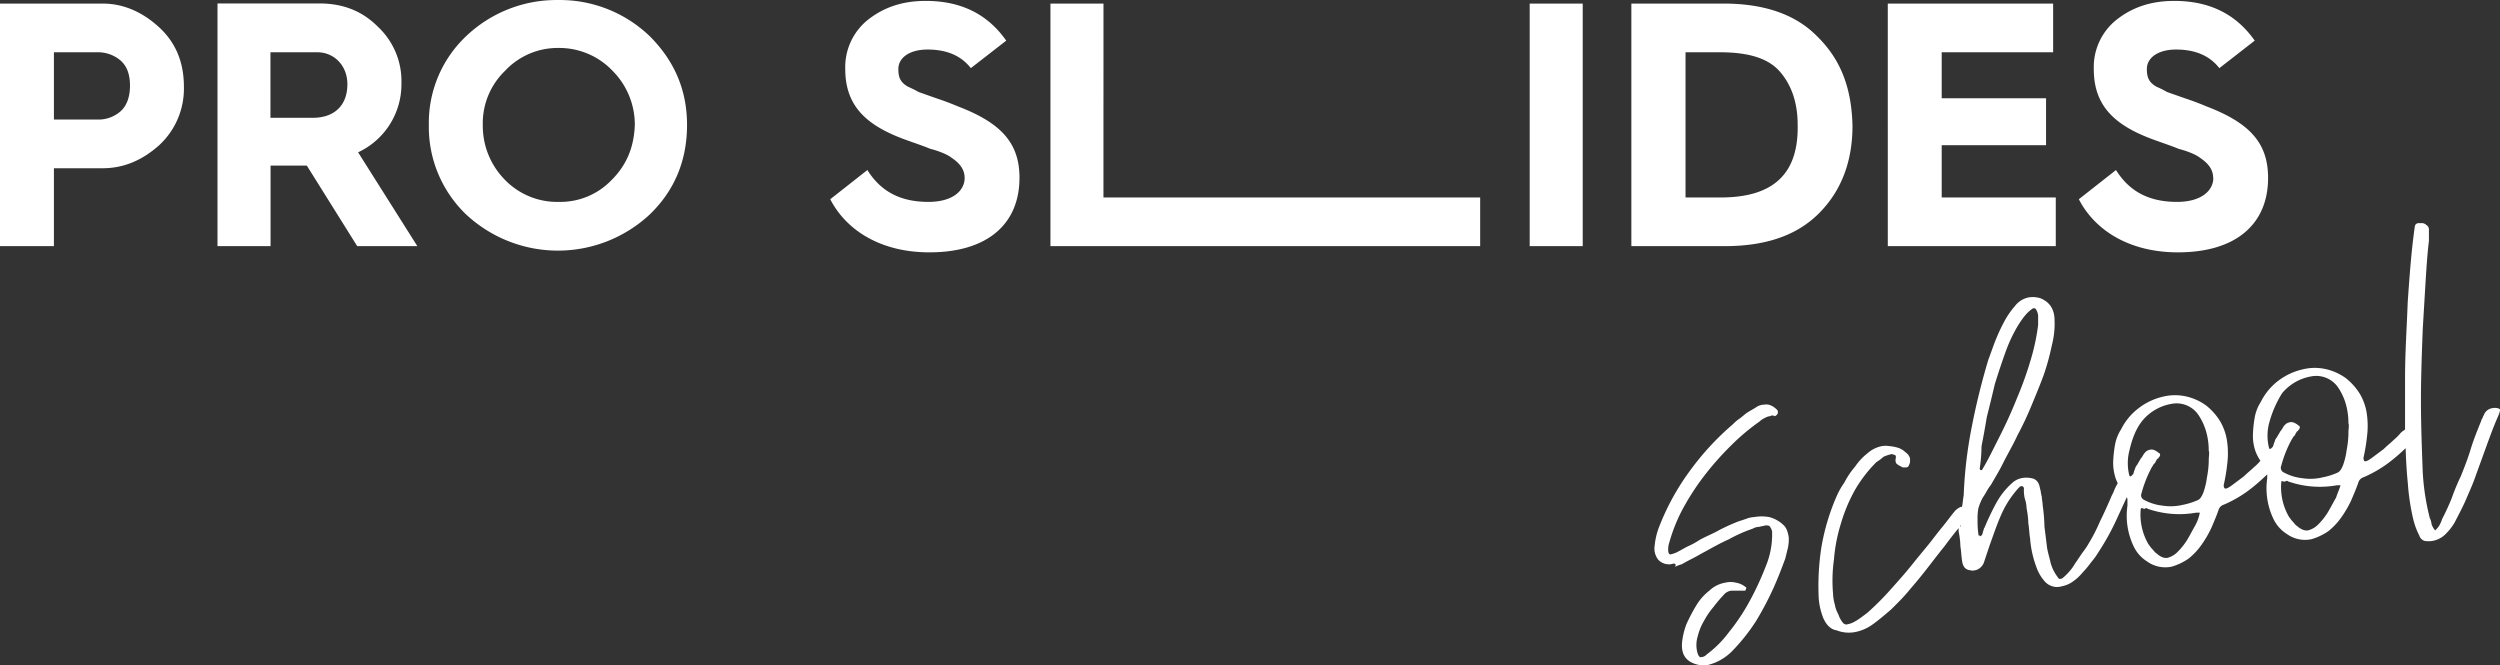 <?xml version="1.0" encoding="UTF-8"?> <svg xmlns="http://www.w3.org/2000/svg" id="Слой_1" data-name="Слой 1" viewBox="0 0 881.03 234.48"><rect x="0" y="0" width="881.03" height="234.48" fill="#333333" stroke="none"/> <defs> <style>.cls-1{fill:#fff;}</style> </defs> <g id="Layer_2" data-name="Layer 2"> <g id="Layer_1-2" data-name="Layer 1-2"> <path class="cls-1" d="M36.15,1.25H0V86.74H19V59.28H36.15c7.47,0,14-2.81,19.94-8.11a27.12,27.12,0,0,0,8.72-20.59c0-9-3.11-15.92-9-21.22S43.31,1.25,36.15,1.25Zm6.23,38.06a11.73,11.73,0,0,1-7.48,2.81H19V18.41H34.9a12.32,12.32,0,0,1,7.48,2.81c2.18,1.87,3.43,4.68,3.43,9C45.81,34.32,44.56,37.44,42.38,39.31Zm99.09-10a26.2,26.2,0,0,0-8.41-20c-5.61-5.62-12.47-8.11-20.57-8.11H76.65V86.74h18.7V58.35h12.78l17.76,28.39h21.19L126.2,53.67a26.46,26.46,0,0,0,15.27-24.34ZM110.31,41.5h-15V18.41h16.52c5.92,0,10.59,4.68,10.59,11.23C122.46,37.13,117.79,41.5,110.31,41.5ZM196.62,0a46.17,46.17,0,0,0-32.4,12.79A42,42,0,0,0,151.13,44a42.67,42.67,0,0,0,13.09,31.52,47.45,47.45,0,0,0,64.81,0c8.72-8.43,13.09-19,13.09-31.52,0-12.17-4.37-22.46-13.09-31.2A45.71,45.71,0,0,0,196.62,0Zm19,63.34a25,25,0,0,1-18.7,7.8,25.63,25.63,0,0,1-19-7.8A27.08,27.08,0,0,1,170.14,44a25.66,25.66,0,0,1,7.79-19,25.41,25.41,0,0,1,19-8.11,25.92,25.92,0,0,1,19,8.11,26.88,26.88,0,0,1,7.79,19c-.3,7.79-2.79,14-8.09,19.34Zm143.65-.63c0,15.92-10.91,26.21-31.78,26.21-17.14,0-29.29-7.8-34.9-18.72l13.08-10.29c4.68,7.48,11.53,11.23,21.5,11.23,8.73,0,12.78-4.06,12.78-8.43,0-3.12-1.87-5.3-4.67-7.17-1.56-1.25-5-2.5-7.48-3.12-2.18-.94-6.86-2.5-9.35-3.43-13.4-5-20.57-11.86-20.57-24.65A21.34,21.34,0,0,1,306,6.86C311.6,2.5,318.15.31,326.25.31c12.46,0,21.81,4.68,28.36,14L342.14,24c-3.43-4.36-8.41-6.55-15.27-6.55-6.23,0-10.28,2.81-10.28,6.87,0,2.8.62,4.68,3.43,6.24a39.52,39.52,0,0,1,3.74,1.87l6.24,2.2c2.8.94,5.3,1.88,7.48,2.81,15.57,5.93,21.8,13.11,21.8,25.27Zm29.6,6.87H521.63V86.74H370.19V1.25h18.69ZM539.08,1.25h18.69V86.74H539.08ZM641,75.19c7.79-7.8,11.84-18.09,11.84-30.88-.31-13.11-4-23.09-12.15-31.21C632.9,5,621.69,1.25,607.35,1.25H574.91V86.74h32.72C622.27,86.74,633.18,83,641,75.19Zm-47-5.61V18.41H606.1c10.28,0,17.14,2.18,21.19,6.86s6.23,10.92,6.23,18.72c.31,15.92-7.16,25.59-27.11,25.59ZM724.48,86.74h-59.2V1.25h58.27V18.41H684.28V34.63h36.77V51.17H684.28V69.58h40.2Zm55.47-24c0-3.12-1.87-5.3-4.68-7.17-1.56-1.25-5-2.5-7.48-3.12-2.18-.94-6.85-2.5-9.34-3.43-13.4-5-20.57-11.86-20.57-24.65A21.34,21.34,0,0,1,746,6.86C751.59,2.5,758.13.31,766.24.31c12.46,0,21.81,4.68,28.35,14L782.13,24c-3.43-4.36-8.42-6.55-15.27-6.55-6.23,0-10.28,2.81-10.28,6.87,0,2.8.62,4.68,3.42,6.24a37.26,37.26,0,0,1,3.74,1.87l6.26,2.2q4.21,1.41,7.48,2.81c15.58,5.93,21.82,13.11,21.82,25.27,0,15.92-10.91,26.21-31.79,26.21-17.14,0-29.29-7.8-34.9-18.72L745.7,59.91c4.67,7.48,11.53,11.23,21.5,11.23,8.7,0,12.8-4.06,12.8-8.43Zm-151.76,122c1.25.94,1.87,2.5,2.19,4.68a14.67,14.67,0,0,1-.32,3.74l-.93,3.75c-.94,2.49-2.18,5.93-4,10a108,108,0,0,1-6.23,11.86,66,66,0,0,1-8.11,10.3,18.21,18.21,0,0,1-9,5.3,9.31,9.31,0,0,1-5-.62c-3.11-1.25-4.36-3.75-4-7.49A25.83,25.83,0,0,1,594.3,220a61.77,61.77,0,0,1,3.43-6.55,18.84,18.84,0,0,1,4.67-5.31,10.64,10.64,0,0,1,5.61-2.81,7.64,7.64,0,0,1,3.74,0,7.08,7.08,0,0,1,3.43,1.56c.31,0,.31.32,0,.94,0,.31,0,.31-.63.31h-4.36a4.21,4.21,0,0,0-2.8,1.56,47.48,47.48,0,0,0-3.43,4.06,28.41,28.41,0,0,0-3.43,5,19.19,19.19,0,0,0-2.18,5.3,10.51,10.51,0,0,0-.31,5.31c.31,1.56.93,2.49,1.56,2.18a2.71,2.71,0,0,0,1.87-.93,37.4,37.4,0,0,0,7.79-7.8,71,71,0,0,0,7.47-11.24,103,103,0,0,0,5.61-12.17,29.23,29.23,0,0,0,2.18-10.6v-1.56a5.34,5.34,0,0,0-.93-1.88,2.67,2.67,0,0,0-2.18,0c-.62,0-1.25.32-1.87.32a4.45,4.45,0,0,0-1.87.62,50.58,50.58,0,0,0-8.41,3.74c-2.81,1.25-5.61,2.81-8.42,4.37-1.24.63-2.8,1.56-4,2.19s-2.49,1.24-4.05,2.18a20.2,20.2,0,0,0-2.49.94c.62-1.25-.31-1.25-1.25-.94a5.14,5.14,0,0,1-4.67-1.56,6.37,6.37,0,0,1-1.25-5,24.64,24.64,0,0,1,1.56-6.55A85.2,85.2,0,0,1,595.48,166a95.39,95.39,0,0,1,15.26-16.54,13.45,13.45,0,0,1,2.19-1.87c.93-.62,1.87-1.56,2.8-2.18s2.18-1.25,3.12-1.88a5,5,0,0,1,2.8-.93q2.34-.47,4.67,1.87a1.39,1.39,0,0,1,0,1.56c-.31.31-.62.62-.93.62a1.39,1.39,0,0,0-1.56,0,4.47,4.47,0,0,0-1.87.63,6.52,6.52,0,0,0-1.87,1.25,75.17,75.17,0,0,0-10,8.42,105.46,105.46,0,0,0-9.66,10.92A88.5,88.5,0,0,0,592.67,180,59.88,59.88,0,0,0,588,192.2c-.31,2.18,0,3.43.93,3.12a12.09,12.09,0,0,0,1.87-.63c1.25-.62,2.81-1.56,4.05-2.18a26.24,26.24,0,0,0,4-2.18c2.18-1.25,4.68-2.19,6.86-3.44a68.17,68.17,0,0,1,6.85-3.12l2.81-.93a9,9,0,0,1,2.8-.63,15.22,15.22,0,0,1,5.3,0,11.46,11.46,0,0,1,4.72,2.5Zm252.72-40.56c-.32-.31-1.25-.63-2.81-.31a3.76,3.76,0,0,0-2.8,2.49c-.31.31-.31.94-.63,1.25-.31.62-.31.94-.62,1.56-1.25,3.12-2.49,6.24-3.43,9.36s-2.18,6.24-3.43,9.36a75.26,75.26,0,0,0-3.11,7.49,80.22,80.22,0,0,1-3.43,7.49,14.43,14.43,0,0,1-.93,2.18,8.26,8.26,0,0,1-1.56,1.87,7.63,7.63,0,0,1-1.25-2.18,5.75,5.75,0,0,0-.62-2.18,84,84,0,0,1-2.49-16.23c-.32-8.42-.63-16.85-.63-25.27,0-8.11.31-16.54.63-25,.31-5.31.62-10.3.93-15.6.31-5,.62-10.3,1.25-15.6V81.12a1.89,1.89,0,0,0-.94-1.87,2.33,2.33,0,0,0-1.24-.62h-1.56A1.32,1.32,0,0,0,851,79.87c-1.25,8.74-1.87,17.79-2.49,26.53-.31,8.73-.94,17.78-.94,26.83v18.1c-.31.31-.93.62-1.55,1.24a18.46,18.46,0,0,1-2.5,2.5c-.93.94-2.18,1.87-3.42,3.12L836.35,161c-1.25.93-2.19,1.56-2.81,1.56-.31,0-.62-.31-.62-1.25a63.23,63.23,0,0,0,1.24-7.49,29.34,29.34,0,0,0,0-7.49,19.18,19.18,0,0,0-2.49-7.49,21.43,21.43,0,0,0-5-5.61,19.33,19.33,0,0,0-6.86-3.12,17.59,17.59,0,0,0-8.1,0,22.42,22.42,0,0,0-8.73,4,21.21,21.21,0,0,0-6.23,7.49,15,15,0,0,0-2.18,5.62,42.14,42.14,0,0,0-.62,6.24,16.53,16.53,0,0,0,.93,5.62,16,16,0,0,0,1.72,3.28,15.62,15.62,0,0,1-2.34,2.33c-.94.94-2.18,1.87-3.43,3.12l-3.74,2.81c-1.24.94-2.18,1.56-2.8,1.56-.31,0-.63-.31-.63-1.25a61.27,61.27,0,0,0,1.25-7.49,30.2,30.2,0,0,0,0-7.48,19.52,19.52,0,0,0-2.49-7.49,21.63,21.63,0,0,0-5-5.62,19.28,19.28,0,0,0-6.85-3.12,17.87,17.87,0,0,0-8.1,0,22.19,22.19,0,0,0-8.73,4.06,21.1,21.1,0,0,0-6.23,7.49,14.93,14.93,0,0,0-2.18,5.61,43.54,43.54,0,0,0-.63,6.24,17.91,17.91,0,0,0,.94,5.62c.2.51.44,1,.66,1.51v.05a19.25,19.25,0,0,0-1.24,2.49c-.32.94-.94,1.88-1.25,2.81-1.25,2.81-2.49,5.62-3.74,8.11a60.37,60.37,0,0,1-4,7.8,21.77,21.77,0,0,1-1.87,2.81c-.94,1.25-1.87,2.81-2.8,4.06a19,19,0,0,1-2.81,3.74c-1.25,1.25-1.87,1.87-2.49,1.87-.31,0-.63,0-.94-.62a15.13,15.13,0,0,1-2.49-5c-.31-1.56-.93-3.43-1.25-5.31l-.93-7.48a60.52,60.52,0,0,0-.62-7.49c0-.94-.32-2.19-.32-3.12-.31-.94-.31-1.87-.62-2.81-.31-1.87-.93-2.81-2.18-3.43a8.56,8.56,0,0,0-4-.31A7,7,0,0,0,709,170.3a26.25,26.25,0,0,0-5.61,7.17,89.28,89.28,0,0,0-4,8.43c-.31.31-.31.93-.62,1.56a1.71,1.71,0,0,1-.94,1.56.29.29,0,0,0-.29-.31h0c-.31,0-.31,0-.31-.32a32.44,32.44,0,0,1-.31-5.3,17.85,17.85,0,0,1,.31-4.06,18.83,18.83,0,0,1,1.56-3.74c.93-1.25,1.55-2.81,2.8-4.37,1.25-2.18,2.81-4.68,4.36-7.8s3.43-6.24,5-9.67a112.7,112.7,0,0,0,5-10.61c1.55-3.74,3.11-7.49,4.36-10.92a87,87,0,0,0,2.8-10.3,29.88,29.88,0,0,0,.94-8.73c0-4.06-1.87-6.55-5-7.8a9.17,9.17,0,0,0-4-.31,8,8,0,0,0-5,3.12,29.14,29.14,0,0,0-4,5.92,68.43,68.43,0,0,0-3.11,6.87c-.94,2.49-1.56,4.37-2.18,5.93a240.8,240.8,0,0,0-5.92,24,152.44,152.44,0,0,0-2.81,24c-.31,1.54-.31,2.78-.62,4H691a6.52,6.52,0,0,0-2,1.38c-1.56,1.87-3.12,4.06-4.68,5.93s-3.11,4-4.67,5.93c-1.25,1.56-3.12,3.74-5.61,6.86s-5,5.93-7.79,9.05a96.86,96.86,0,0,1-8.1,8.11c-2.81,2.19-5,3.75-6.86,4.06-.93.31-1.56,0-2.18-.94a9.21,9.21,0,0,1-1.24-2.49,10.85,10.85,0,0,1-1.25-3.44,15.81,15.81,0,0,1-.62-3.74,53.27,53.27,0,0,1,.31-12.17,57.55,57.55,0,0,1,2.49-12.79,56.18,56.18,0,0,1,5-11.86,47.33,47.33,0,0,1,7.47-9.67,17.5,17.5,0,0,0,2.5-1.87,14.63,14.63,0,0,1,2.8-.94c.63,0,.94.31,1.25.31.31.32.31.32.31.94-.31,1.25,0,1.87.31,2.18a6.68,6.68,0,0,0,1.56.94,1.14,1.14,0,0,0,.93.31h.63a1.14,1.14,0,0,0,.93-.31,5.44,5.44,0,0,0,.63-1.56v-1.25a3.65,3.65,0,0,0-1.56-2.18,6.73,6.73,0,0,0-2.5-1.56,13.74,13.74,0,0,0-3.11-.63,8.29,8.29,0,0,0-2.81,0,10.77,10.77,0,0,0-5,2.5,20.83,20.83,0,0,0-4.36,4.68A28.93,28.93,0,0,0,650,170a28.23,28.23,0,0,0-2.81,5,77.61,77.61,0,0,0-5.3,17.78,89.32,89.32,0,0,0-.93,18.41,24.64,24.64,0,0,0,1.56,6.55c.93,2.19,2.49,4.06,4.67,4.37a11.82,11.82,0,0,0,6.55.63A15.51,15.51,0,0,0,660,220c2.18-1.56,4.36-3.43,6.54-5.31,2.18-2.18,4.05-4,5.92-6.24s3.43-4,4.68-5.61c2.8-3.44,5.29-6.87,8.1-10.3,1.56-2.15,3.25-4.3,5-6.45v1.15a29.51,29.51,0,0,1,.63,5.3c.31,1.87.31,3.43.62,5.3.31,2.19,1.56,3.12,3.12,3.12.31.32.93,0,1.55,0a4.43,4.43,0,0,0,3.12-3.12l.93-2.8.94-2.81c1.25-3.43,2.49-7.18,4-10.61a34.51,34.51,0,0,1,6.23-9.67c.31-.31.63-.63.94-.63a.83.83,0,0,1,.93.71.88.88,0,0,1,0,.23,12.75,12.75,0,0,0,.31,3.43,11.12,11.12,0,0,1,.63,3.43,30.65,30.65,0,0,1,.62,5.31c.31,1.87.31,3.43.62,5.3a36.07,36.07,0,0,0,2.18,10,14.89,14.89,0,0,0,3.12,5.3,5.74,5.74,0,0,0,5.92,1.56A9.53,9.53,0,0,0,730.4,205a16.4,16.4,0,0,0,3.43-3.12,34.84,34.84,0,0,0,3.11-3.74,24.16,24.16,0,0,0,2.5-3.44A87.81,87.81,0,0,0,746,182.84l3.51-7.62a2.18,2.18,0,0,1,.23.75v2.19a25,25,0,0,0,2.18,14.35,12.57,12.57,0,0,0,4.68,5.3,11,11,0,0,0,8.72,1.88,20.91,20.91,0,0,0,5.92-2.81,23.34,23.34,0,0,0,4.67-5,36.85,36.85,0,0,0,3.43-5.93c.94-2.19,1.87-4.37,2.5-6.24a2.79,2.79,0,0,1,1.86-1.87,43.6,43.6,0,0,0,10.3-6.23c1.74-1.4,3.38-2.9,5-4.44v1.32a25,25,0,0,0,2.18,14.35,12.76,12.76,0,0,0,4.68,5.3,11,11,0,0,0,8.72,1.87,20.62,20.62,0,0,0,5.92-2.8,23.39,23.39,0,0,0,4.68-5,38,38,0,0,0,3.43-5.92c.93-2.19,1.87-4.37,2.49-6.24a2.82,2.82,0,0,1,1.87-1.88,43.19,43.19,0,0,0,10.28-6.24c1.57-1.26,3.06-2.59,4.52-4,.13,4.11.36,8.19.78,12.4a79.65,79.65,0,0,0,1.87,12.48,25.59,25.59,0,0,0,2.18,5.93,2.78,2.78,0,0,0,1.87,1.87,8.77,8.77,0,0,0,2.8,0,8.6,8.6,0,0,0,4.68-2.5,20.07,20.07,0,0,0,3.11-4c1.25-2.5,2.81-5.31,4-8.12s2.5-5.61,3.43-8.42q1.88-5.15,3.74-10.3c1.25-3.43,2.49-6.86,4-10.29.68-1.58,1-2.52.68-2.83Zm-182.6,13.1q.93-4.68,1.86-10.29c.94-3.75,1.87-7.49,2.81-11.55q1.88-6.08,3.74-11.23a52.05,52.05,0,0,1,4.36-9.36c1.56-2.5,3.12-4.68,5-5.93a1.05,1.05,0,0,1,.62-.31c.31,0,.62,0,.93.62a4.45,4.45,0,0,1,.63,2.19v3.12a75,75,0,0,1-2.49,11.85,126,126,0,0,1-5,14c-1.87,4.68-4,9.36-6.23,13.73s-4,8.12-5.92,11.24c0,.31-.31.31-.63.31-.31-.31-.31-.31-.31-.63a53.49,53.49,0,0,0,.63-7.79ZM690.6,185.6l.42-.51c.15.2,0,.39-.42.48Zm83.11-.55c-.93,1.56-1.87,3.43-2.8,5a23.78,23.78,0,0,1-3.43,4.37,7.87,7.87,0,0,1-3.74,2.19,3.88,3.88,0,0,1-1.87-.32A6.72,6.72,0,0,1,760,195c-.62-.32-.93-.94-1.56-1.56s-.93-1.25-1.24-1.56a20.74,20.74,0,0,1-2.81-12.17c0-.63.32-.94,1.25-.31a1.13,1.13,0,0,1,.94-.32,1,1,0,0,0,.62.32,33.75,33.75,0,0,0,16.8,1.25h1.24a14.64,14.64,0,0,1-1.53,4.35Zm4.68-22.46a33.12,33.12,0,0,1-.63,5.61,26.78,26.78,0,0,1-1.24,5.31c-.63,1.56-1.25,2.49-2.18,2.81a24.36,24.36,0,0,1-5,1.56,18.42,18.42,0,0,1-7.17.31,17.66,17.66,0,0,1-6.85-2.19,1.78,1.78,0,0,1-.62-2.18,42,42,0,0,1,3.73-9.36c.32-.31.32-.62.63-.94s.62-.62.62-.93c.31-.31.31-.63.62-.94.32,0,.32-.31.63-.62a1.17,1.17,0,0,0,.31-.94c0-.31-.31-.31-.62-.62-1.25-.94-2.19-1.25-3.12-.94a2.79,2.79,0,0,0-1.56.94c-.62.62-.93,1.56-1.56,2.18-.31.63-.93,1.56-1.24,2.19-.63.62-.63,1.24-.94,1.87-.31.93-.31,1.25-.62,1.56s-.62.62-.94.62a1.05,1.05,0,0,1-.31-.62,17.91,17.91,0,0,1,0-8.11c.94-4.06,2.18-7.8,4.68-10.93a17.08,17.08,0,0,1,10.28-5.92,9.31,9.31,0,0,1,9.35,3.74,20.8,20.8,0,0,1,2.8,5.93,24.12,24.12,0,0,1,.94,6.86c.32.6,0,1.85,0,3.72Zm44.87,12.79c-.94,1.56-1.87,3.43-2.81,5a23.3,23.3,0,0,1-3.42,4.37,7.85,7.85,0,0,1-3.74,2.18,4,4,0,0,1-1.87-.31,6.19,6.19,0,0,1-1.87-1.25c-.63-.31-.94-.93-1.56-1.56s-.93-1.24-1.25-1.56a20.72,20.72,0,0,1-2.8-12.16c0-.63,0-.63,1.25-.32a1.14,1.14,0,0,1,.93-.31,1,1,0,0,0,.62.31A33.76,33.76,0,0,0,823.57,171h1.25c-.31,1.23-.94,2.48-1.56,4.35Zm4.36-22.46a34.16,34.16,0,0,1-.62,5.61,26.12,26.12,0,0,1-1.25,5.31c-.62,1.56-1.24,2.49-2.18,2.8a23,23,0,0,1-5,1.56,18.19,18.19,0,0,1-7.16.32,17.7,17.7,0,0,1-6.86-2.19,1.79,1.79,0,0,1-.62-2.18,41.6,41.6,0,0,1,3.74-9.36c.31-.31.31-.63.62-.94s.62-.62.62-.93c.32-.32.32-.63.63-.94.31,0,.31-.31.62-.62a1.17,1.17,0,0,0,.31-.94c0-.31-.31-.31-.62-.63-1.25-.93-2.18-1.24-3.12-.93a2.84,2.84,0,0,0-1.55.93c-.63.63-.94,1.57-1.56,2.19-.31.62-.94,1.56-1.25,2.18-.62.63-.62,1.25-.93,1.88-.32.93-.32,1.24-.63,1.56s-.62.62-.93.62a1.05,1.05,0,0,1-.31-.62,17.68,17.68,0,0,1,0-8.12,38.53,38.53,0,0,1,4.67-10.92,17.14,17.14,0,0,1,10.28-5.93,9.34,9.34,0,0,1,9.35,3.75,20.7,20.7,0,0,1,2.81,5.93,24.47,24.47,0,0,1,.93,6.86c.32.59,0,1.83,0,3.72Z" transform="translate(0 0.01)"></path> </g> </g> </svg> 